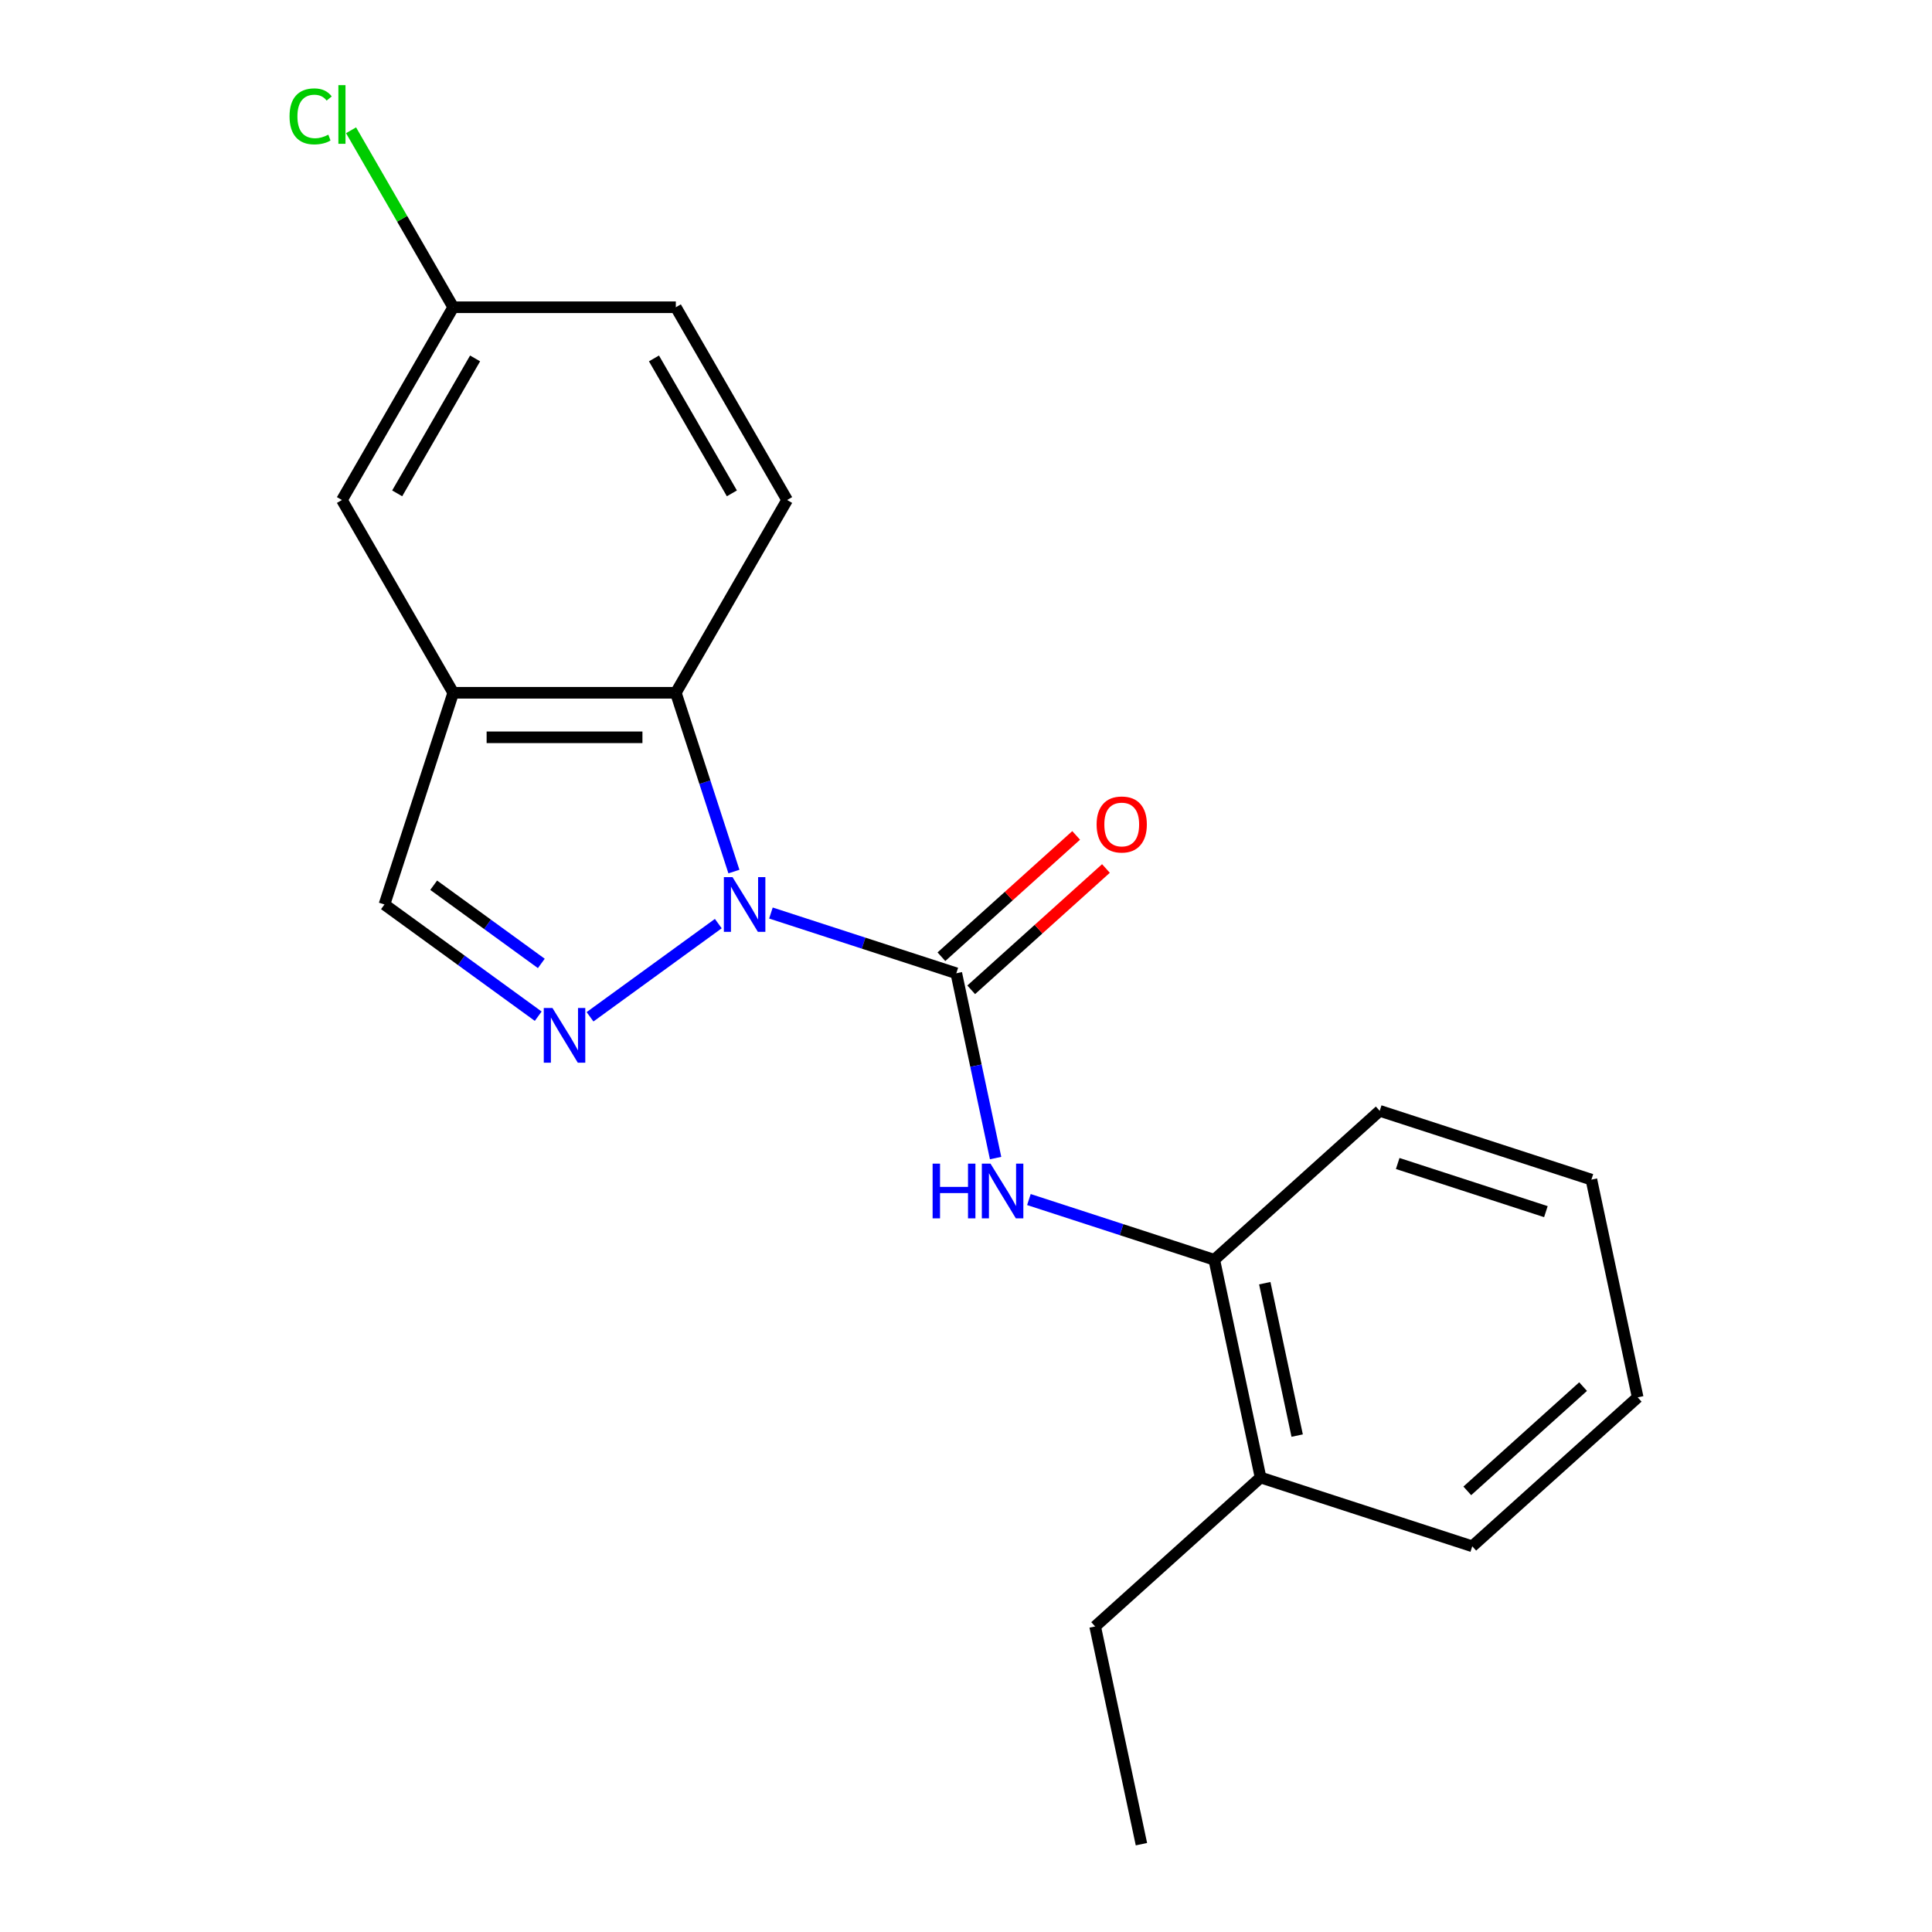 <?xml version='1.0' encoding='iso-8859-1'?>
<svg version='1.1' baseProfile='full'
              xmlns='http://www.w3.org/2000/svg'
                      xmlns:rdkit='http://www.rdkit.org/xml'
                      xmlns:xlink='http://www.w3.org/1999/xlink'
                  xml:space='preserve'
width='1000px' height='1000px' viewBox='0 0 1000 1000'>
<!-- END OF HEADER -->
<rect style='opacity:1.0;fill:#FFFFFF;stroke:none' width='1000' height='1000' x='0' y='0'> </rect>
<path class='bond-0' d='M 399.03,472.585 L 447.007,488.174' style='fill:none;fill-rule:evenodd;stroke:#0000FF;stroke-width:6px;stroke-linecap:butt;stroke-linejoin:miter;stroke-opacity:1' />
<path class='bond-0' d='M 447.007,488.174 L 494.984,503.762' style='fill:none;fill-rule:evenodd;stroke:#000000;stroke-width:6px;stroke-linecap:butt;stroke-linejoin:miter;stroke-opacity:1' />
<path class='bond-1' d='M 371.79,478.055 L 305.4,526.29' style='fill:none;fill-rule:evenodd;stroke:#0000FF;stroke-width:6px;stroke-linecap:butt;stroke-linejoin:miter;stroke-opacity:1' />
<path class='bond-2' d='M 379.873,451.119 L 364.84,404.852' style='fill:none;fill-rule:evenodd;stroke:#0000FF;stroke-width:6px;stroke-linecap:butt;stroke-linejoin:miter;stroke-opacity:1' />
<path class='bond-2' d='M 364.84,404.852 L 349.807,358.585' style='fill:none;fill-rule:evenodd;stroke:#000000;stroke-width:6px;stroke-linecap:butt;stroke-linejoin:miter;stroke-opacity:1' />
<path class='bond-4' d='M 494.984,503.762 L 505.15,551.59' style='fill:none;fill-rule:evenodd;stroke:#000000;stroke-width:6px;stroke-linecap:butt;stroke-linejoin:miter;stroke-opacity:1' />
<path class='bond-4' d='M 505.15,551.59 L 515.317,599.418' style='fill:none;fill-rule:evenodd;stroke:#0000FF;stroke-width:6px;stroke-linecap:butt;stroke-linejoin:miter;stroke-opacity:1' />
<path class='bond-8' d='M 502.694,512.324 L 537.564,480.927' style='fill:none;fill-rule:evenodd;stroke:#000000;stroke-width:6px;stroke-linecap:butt;stroke-linejoin:miter;stroke-opacity:1' />
<path class='bond-8' d='M 537.564,480.927 L 572.434,449.53' style='fill:none;fill-rule:evenodd;stroke:#FF0000;stroke-width:6px;stroke-linecap:butt;stroke-linejoin:miter;stroke-opacity:1' />
<path class='bond-8' d='M 487.275,495.2 L 522.145,463.803' style='fill:none;fill-rule:evenodd;stroke:#000000;stroke-width:6px;stroke-linecap:butt;stroke-linejoin:miter;stroke-opacity:1' />
<path class='bond-8' d='M 522.145,463.803 L 557.015,432.406' style='fill:none;fill-rule:evenodd;stroke:#FF0000;stroke-width:6px;stroke-linecap:butt;stroke-linejoin:miter;stroke-opacity:1' />
<path class='bond-5' d='M 278.58,525.984 L 238.785,497.072' style='fill:none;fill-rule:evenodd;stroke:#0000FF;stroke-width:6px;stroke-linecap:butt;stroke-linejoin:miter;stroke-opacity:1' />
<path class='bond-5' d='M 238.785,497.072 L 198.991,468.159' style='fill:none;fill-rule:evenodd;stroke:#000000;stroke-width:6px;stroke-linecap:butt;stroke-linejoin:miter;stroke-opacity:1' />
<path class='bond-5' d='M 280.186,498.669 L 252.329,478.43' style='fill:none;fill-rule:evenodd;stroke:#0000FF;stroke-width:6px;stroke-linecap:butt;stroke-linejoin:miter;stroke-opacity:1' />
<path class='bond-5' d='M 252.329,478.43 L 224.473,458.191' style='fill:none;fill-rule:evenodd;stroke:#000000;stroke-width:6px;stroke-linecap:butt;stroke-linejoin:miter;stroke-opacity:1' />
<path class='bond-3' d='M 349.807,358.585 L 234.593,358.585' style='fill:none;fill-rule:evenodd;stroke:#000000;stroke-width:6px;stroke-linecap:butt;stroke-linejoin:miter;stroke-opacity:1' />
<path class='bond-3' d='M 332.525,381.628 L 251.875,381.628' style='fill:none;fill-rule:evenodd;stroke:#000000;stroke-width:6px;stroke-linecap:butt;stroke-linejoin:miter;stroke-opacity:1' />
<path class='bond-7' d='M 349.807,358.585 L 407.414,258.807' style='fill:none;fill-rule:evenodd;stroke:#000000;stroke-width:6px;stroke-linecap:butt;stroke-linejoin:miter;stroke-opacity:1' />
<path class='bond-9' d='M 234.593,358.585 L 176.987,258.807' style='fill:none;fill-rule:evenodd;stroke:#000000;stroke-width:6px;stroke-linecap:butt;stroke-linejoin:miter;stroke-opacity:1' />
<path class='bond-20' d='M 234.593,358.585 L 198.991,468.159' style='fill:none;fill-rule:evenodd;stroke:#000000;stroke-width:6px;stroke-linecap:butt;stroke-linejoin:miter;stroke-opacity:1' />
<path class='bond-6' d='M 532.559,620.884 L 580.536,636.472' style='fill:none;fill-rule:evenodd;stroke:#0000FF;stroke-width:6px;stroke-linecap:butt;stroke-linejoin:miter;stroke-opacity:1' />
<path class='bond-6' d='M 580.536,636.472 L 628.513,652.061' style='fill:none;fill-rule:evenodd;stroke:#000000;stroke-width:6px;stroke-linecap:butt;stroke-linejoin:miter;stroke-opacity:1' />
<path class='bond-10' d='M 628.513,652.061 L 652.467,764.757' style='fill:none;fill-rule:evenodd;stroke:#000000;stroke-width:6px;stroke-linecap:butt;stroke-linejoin:miter;stroke-opacity:1' />
<path class='bond-10' d='M 654.645,664.175 L 671.413,743.062' style='fill:none;fill-rule:evenodd;stroke:#000000;stroke-width:6px;stroke-linecap:butt;stroke-linejoin:miter;stroke-opacity:1' />
<path class='bond-14' d='M 628.513,652.061 L 714.133,574.968' style='fill:none;fill-rule:evenodd;stroke:#000000;stroke-width:6px;stroke-linecap:butt;stroke-linejoin:miter;stroke-opacity:1' />
<path class='bond-12' d='M 407.414,258.807 L 349.807,159.029' style='fill:none;fill-rule:evenodd;stroke:#000000;stroke-width:6px;stroke-linecap:butt;stroke-linejoin:miter;stroke-opacity:1' />
<path class='bond-12' d='M 378.817,255.362 L 338.492,185.517' style='fill:none;fill-rule:evenodd;stroke:#000000;stroke-width:6px;stroke-linecap:butt;stroke-linejoin:miter;stroke-opacity:1' />
<path class='bond-21' d='M 176.987,258.807 L 234.593,159.029' style='fill:none;fill-rule:evenodd;stroke:#000000;stroke-width:6px;stroke-linecap:butt;stroke-linejoin:miter;stroke-opacity:1' />
<path class='bond-21' d='M 205.583,255.362 L 245.908,185.517' style='fill:none;fill-rule:evenodd;stroke:#000000;stroke-width:6px;stroke-linecap:butt;stroke-linejoin:miter;stroke-opacity:1' />
<path class='bond-15' d='M 652.467,764.757 L 566.847,841.85' style='fill:none;fill-rule:evenodd;stroke:#000000;stroke-width:6px;stroke-linecap:butt;stroke-linejoin:miter;stroke-opacity:1' />
<path class='bond-16' d='M 652.467,764.757 L 762.042,800.36' style='fill:none;fill-rule:evenodd;stroke:#000000;stroke-width:6px;stroke-linecap:butt;stroke-linejoin:miter;stroke-opacity:1' />
<path class='bond-11' d='M 234.593,159.029 L 349.807,159.029' style='fill:none;fill-rule:evenodd;stroke:#000000;stroke-width:6px;stroke-linecap:butt;stroke-linejoin:miter;stroke-opacity:1' />
<path class='bond-13' d='M 234.593,159.029 L 208.15,113.228' style='fill:none;fill-rule:evenodd;stroke:#000000;stroke-width:6px;stroke-linecap:butt;stroke-linejoin:miter;stroke-opacity:1' />
<path class='bond-13' d='M 208.15,113.228 L 181.707,67.427' style='fill:none;fill-rule:evenodd;stroke:#00CC00;stroke-width:6px;stroke-linecap:butt;stroke-linejoin:miter;stroke-opacity:1' />
<path class='bond-18' d='M 714.133,574.968 L 823.708,610.571' style='fill:none;fill-rule:evenodd;stroke:#000000;stroke-width:6px;stroke-linecap:butt;stroke-linejoin:miter;stroke-opacity:1' />
<path class='bond-18' d='M 723.449,602.223 L 800.151,627.146' style='fill:none;fill-rule:evenodd;stroke:#000000;stroke-width:6px;stroke-linecap:butt;stroke-linejoin:miter;stroke-opacity:1' />
<path class='bond-17' d='M 566.847,841.85 L 590.801,954.545' style='fill:none;fill-rule:evenodd;stroke:#000000;stroke-width:6px;stroke-linecap:butt;stroke-linejoin:miter;stroke-opacity:1' />
<path class='bond-22' d='M 762.042,800.36 L 847.662,723.267' style='fill:none;fill-rule:evenodd;stroke:#000000;stroke-width:6px;stroke-linecap:butt;stroke-linejoin:miter;stroke-opacity:1' />
<path class='bond-22' d='M 759.466,771.672 L 819.401,717.707' style='fill:none;fill-rule:evenodd;stroke:#000000;stroke-width:6px;stroke-linecap:butt;stroke-linejoin:miter;stroke-opacity:1' />
<path class='bond-19' d='M 823.708,610.571 L 847.662,723.267' style='fill:none;fill-rule:evenodd;stroke:#000000;stroke-width:6px;stroke-linecap:butt;stroke-linejoin:miter;stroke-opacity:1' />
<path  class='atom-0' d='M 379.15 453.999
L 388.43 468.999
Q 389.35 470.479, 390.83 473.159
Q 392.31 475.839, 392.39 475.999
L 392.39 453.999
L 396.15 453.999
L 396.15 482.319
L 392.27 482.319
L 382.31 465.919
Q 381.15 463.999, 379.91 461.799
Q 378.71 459.599, 378.35 458.919
L 378.35 482.319
L 374.67 482.319
L 374.67 453.999
L 379.15 453.999
' fill='#0000FF'/>
<path  class='atom-2' d='M 285.94 521.72
L 295.22 536.72
Q 296.14 538.2, 297.62 540.88
Q 299.1 543.56, 299.18 543.72
L 299.18 521.72
L 302.94 521.72
L 302.94 550.04
L 299.06 550.04
L 289.1 533.64
Q 287.94 531.72, 286.7 529.52
Q 285.5 527.32, 285.14 526.64
L 285.14 550.04
L 281.46 550.04
L 281.46 521.72
L 285.94 521.72
' fill='#0000FF'/>
<path  class='atom-5' d='M 482.719 602.298
L 486.559 602.298
L 486.559 614.338
L 501.039 614.338
L 501.039 602.298
L 504.879 602.298
L 504.879 630.618
L 501.039 630.618
L 501.039 617.538
L 486.559 617.538
L 486.559 630.618
L 482.719 630.618
L 482.719 602.298
' fill='#0000FF'/>
<path  class='atom-5' d='M 512.679 602.298
L 521.959 617.298
Q 522.879 618.778, 524.359 621.458
Q 525.839 624.138, 525.919 624.298
L 525.919 602.298
L 529.679 602.298
L 529.679 630.618
L 525.799 630.618
L 515.839 614.218
Q 514.679 612.298, 513.439 610.098
Q 512.239 607.898, 511.879 607.218
L 511.879 630.618
L 508.199 630.618
L 508.199 602.298
L 512.679 602.298
' fill='#0000FF'/>
<path  class='atom-9' d='M 567.605 426.749
Q 567.605 419.949, 570.965 416.149
Q 574.325 412.349, 580.605 412.349
Q 586.885 412.349, 590.245 416.149
Q 593.605 419.949, 593.605 426.749
Q 593.605 433.629, 590.205 437.549
Q 586.805 441.429, 580.605 441.429
Q 574.365 441.429, 570.965 437.549
Q 567.605 433.669, 567.605 426.749
M 580.605 438.229
Q 584.925 438.229, 587.245 435.349
Q 589.605 432.429, 589.605 426.749
Q 589.605 421.189, 587.245 418.389
Q 584.925 415.549, 580.605 415.549
Q 576.285 415.549, 573.925 418.349
Q 571.605 421.149, 571.605 426.749
Q 571.605 432.469, 573.925 435.349
Q 576.285 438.229, 580.605 438.229
' fill='#FF0000'/>
<path  class='atom-14' d='M 149.867 60.231
Q 149.867 53.191, 153.147 49.511
Q 156.467 45.791, 162.747 45.791
Q 168.587 45.791, 171.707 49.911
L 169.067 52.071
Q 166.787 49.071, 162.747 49.071
Q 158.467 49.071, 156.187 51.951
Q 153.947 54.791, 153.947 60.231
Q 153.947 65.831, 156.267 68.711
Q 158.627 71.591, 163.187 71.591
Q 166.307 71.591, 169.947 69.711
L 171.067 72.711
Q 169.587 73.671, 167.347 74.231
Q 165.107 74.791, 162.627 74.791
Q 156.467 74.791, 153.147 71.031
Q 149.867 67.271, 149.867 60.231
' fill='#00CC00'/>
<path  class='atom-14' d='M 175.147 44.071
L 178.827 44.071
L 178.827 74.431
L 175.147 74.431
L 175.147 44.071
' fill='#00CC00'/>
</svg>
